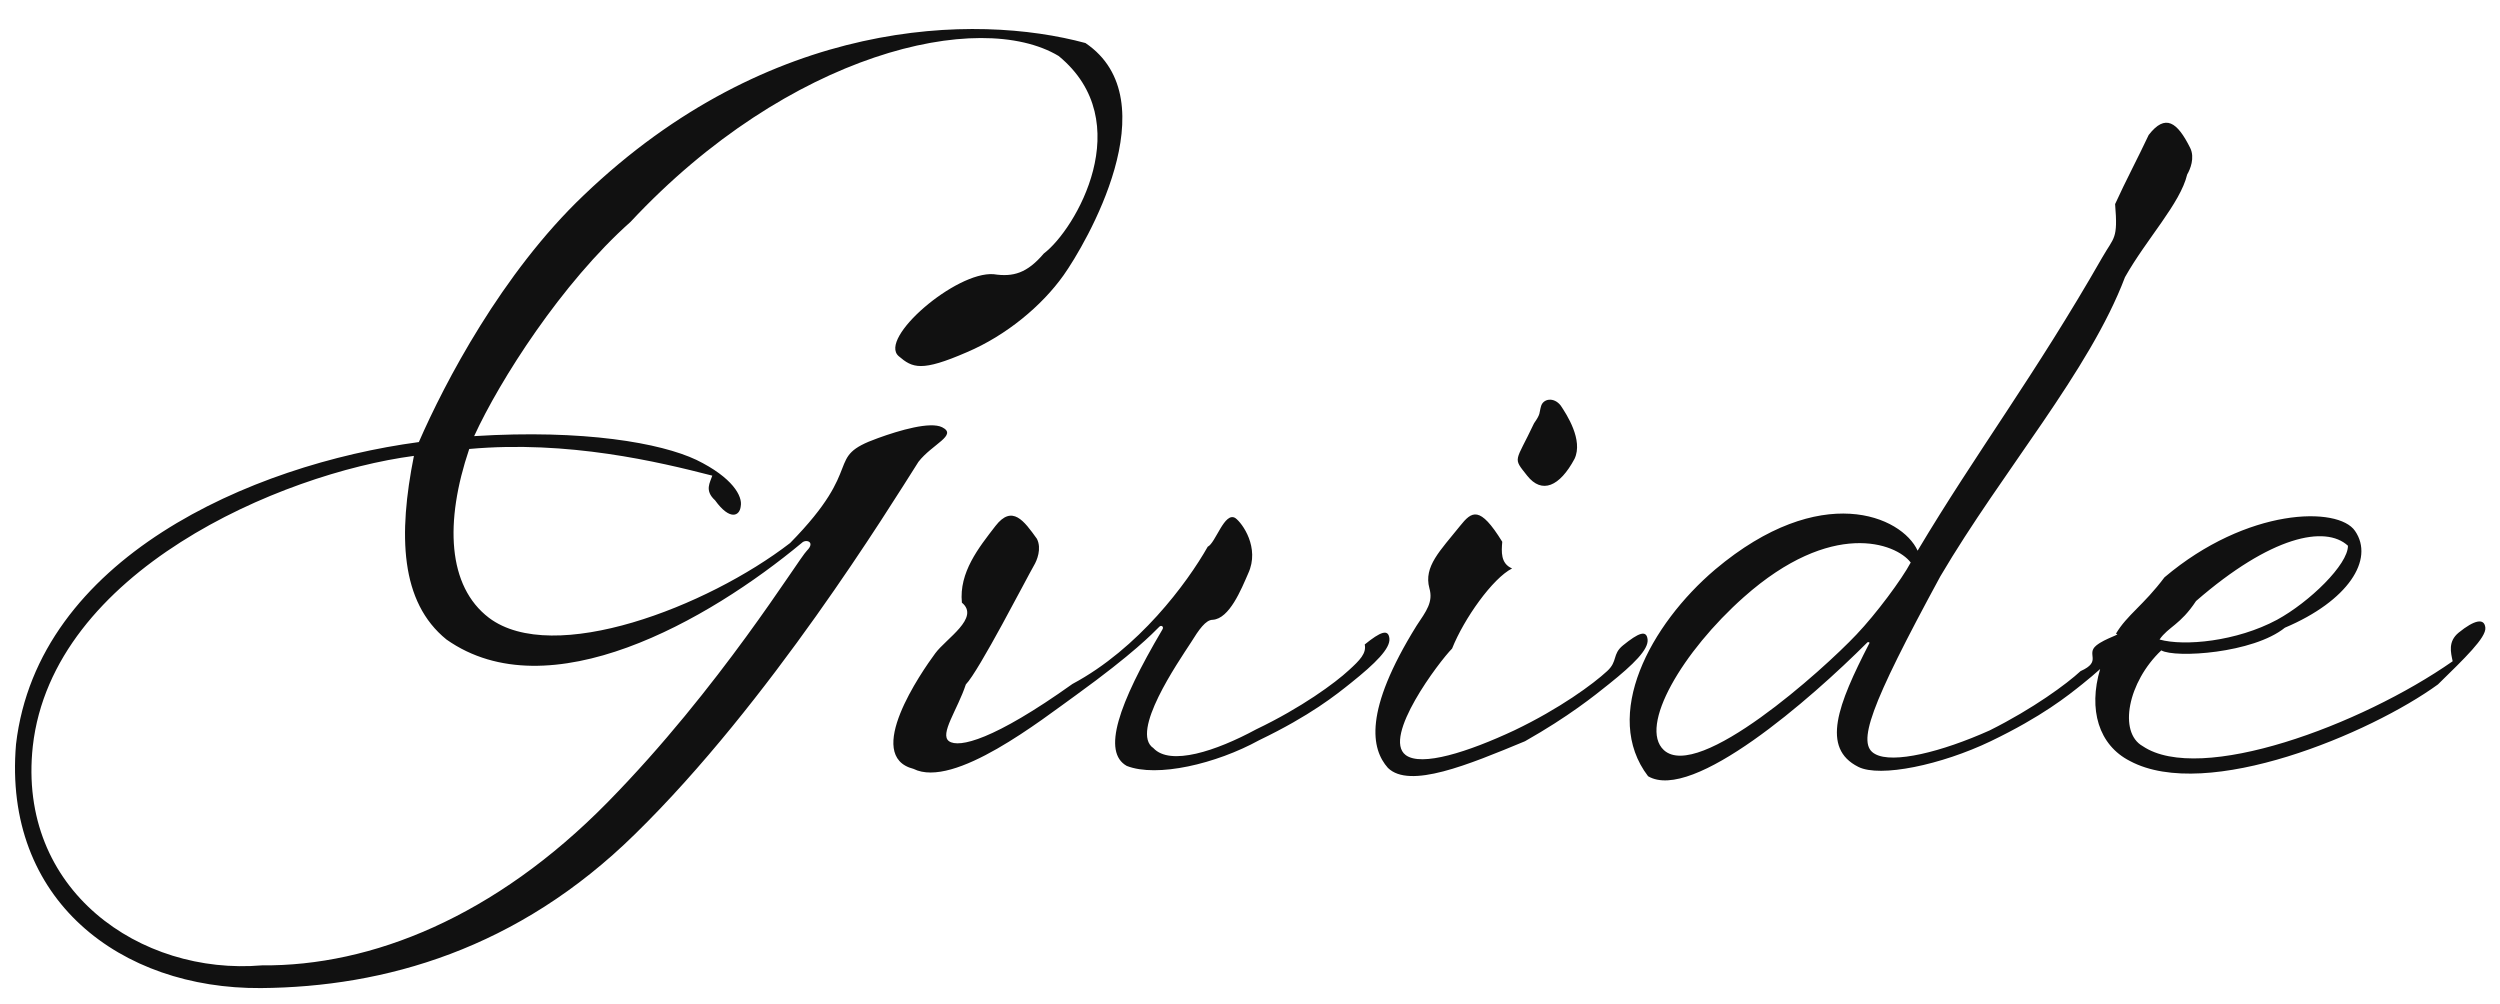 <svg 
 xmlns="http://www.w3.org/2000/svg"
 xmlns:xlink="http://www.w3.org/1999/xlink"
 width="122px" height="49px">
<path fill-rule="evenodd"  fill="rgb(17, 17, 17)"
 d="M118.972,33.40 C115.69,35.787 107.697,39.15 103.939,37.136 C102.414,36.359 101.901,34.624 102.487,32.649 C102.237,32.875 101.954,33.116 101.627,33.377 C100.904,33.956 99.651,34.967 97.146,36.172 C94.737,37.328 91.749,37.955 90.689,37.425 C88.858,36.509 89.677,34.4 91.219,31.402 C91.268,31.354 91.171,31.306 91.123,31.354 C88.377,34.100 82.595,39.159 80.426,37.88 C78.162,34.919 80.523,30.486 83.703,27.788 C88.858,23.452 92.809,25.186 93.580,26.873 C96.423,22.103 99.314,18.296 102.591,12.562 C103.169,11.551 103.361,11.69 103.217,9.960 C103.72,8.852 104.36,7.648 104.855,6.588 C105.674,5.528 106.252,5.961 106.879,7.214 C107.120,7.696 106.879,8.274 106.734,8.515 C106.397,9.93 104.759,11.647 103.699,13.526 C101.97,18.103 97.724,22.970 94.689,28.125 C91.219,34.52 90.593,36.317 91.508,36.798 C92.376,37.280 94.737,36.702 97.1,35.642 C99.218,34.582 100.856,33.377 101.531,32.751 C102.61,32.269 101.771,31.932 102.301,31.498 C102.745,31.138 103.57,30.943 103.254,30.930 C103.809,29.996 104.593,29.55 105.626,28.174 C109.673,24.753 114.106,24.704 114.925,25.909 C115.889,27.306 114.58,29.330 111.504,30.631 C109.95,31.884 106.156,32.125 105.47,31.739 C103.843,33.281 103.361,35.738 104.566,36.413 C107.360,38.3 115.214,35.401 119.69,32.269 C119.599,31.836 119.454,31.306 119.984,30.872 C120.755,30.246 121.237,30.149 121.285,30.631 C121.333,31.113 120.273,32.125 118.972,33.40 ZM85.100,29.137 C82.113,31.787 79.945,35.449 81.197,36.606 C82.884,38.148 88.955,32.703 90.593,30.968 C91.557,29.956 92.809,28.270 93.243,27.451 C92.520,26.5 89.388,25.331 85.100,29.137 ZM111.118,30.246 C112.708,29.378 114.588,27.547 114.58,26.632 C113.479,25.620 110.829,26.150 107.167,29.330 C106.396,30.5 105.818,30.583 105.385,31.209 C106.589,31.546 109.143,31.306 111.118,30.246 ZM74.42,36.172 C71.633,37.328 68.790,38.51 67.730,37.473 C66.92,36.558 66.526,34.727 69.128,30.535 C69.610,29.812 69.947,29.378 69.754,28.704 C69.465,27.644 70.284,26.873 71.248,25.668 C71.826,24.945 72.211,24.656 73.31,26.439 C73.271,26.921 73.223,27.499 73.79,27.740 C72.838,28.222 71.440,30.197 70.862,31.65 C70.236,32.28 67.441,35.979 68.598,36.847 C69.369,37.425 71.633,36.702 73.898,35.642 C76.114,34.582 77.752,33.377 78.427,32.751 C78.957,32.269 78.668,31.932 79.198,31.498 C79.969,30.872 80.354,30.727 80.403,31.209 C80.451,31.691 79.728,32.414 78.523,33.377 C77.801,33.956 76.548,34.967 74.42,36.172 ZM74.524,23.211 C73.801,22.295 73.946,22.6 74.861,20.657 C75.199,20.175 75.102,20.175 75.199,19.838 C75.295,19.453 75.825,19.356 76.162,19.790 C76.452,20.223 77.271,21.476 76.837,22.392 C76.114,23.741 75.247,24.126 74.524,23.211 ZM61.443,36.124 C59.34,37.280 56.46,37.955 54.986,37.377 C53.782,36.702 54.553,34.4 56.721,30.727 C56.817,30.583 56.673,30.486 56.577,30.583 C56.239,30.920 55.324,31.884 52.529,33.907 C50.843,35.112 46.554,38.51 44.579,37.521 C42.122,36.895 44.964,32.799 45.639,31.884 C46.169,31.161 47.84,30.149 46.940,29.41 C46.795,27.933 47.759,26.728 48.578,25.668 C49.397,24.608 49.975,25.42 50.602,26.295 C50.843,26.776 50.602,27.355 50.457,27.595 C50.120,28.174 47.759,32.77 47.133,33.40 C46.73,34.630 45.832,35.835 46.314,36.172 C46.795,36.509 48.482,36.124 52.336,33.377 C55.565,31.65 57.926,28.463 58.937,26.680 C59.323,26.5 59.757,24.945 60.287,25.283 C60.624,25.524 61.491,26.728 60.913,27.981 C60.576,28.752 59.998,30.197 59.178,30.246 C58.841,30.246 58.504,30.727 58.118,31.354 C57.492,32.317 55.131,35.738 56.287,36.509 C57.107,37.39 59.34,36.654 61.298,35.594 C63.515,34.534 65.153,33.329 65.828,32.703 C66.358,32.221 66.69,31.884 66.599,31.450 C67.370,30.824 67.755,30.679 67.803,31.161 C67.851,31.643 67.129,32.366 65.924,33.329 C65.201,33.907 63.949,34.919 61.443,36.124 ZM47.182,17.188 C44.965,18.152 44.532,17.959 43.857,17.381 C42.845,16.513 46.652,13.237 48.49,13.381 C49.446,13.526 50.121,13.333 50.940,12.370 C52.48,11.21 55.566,5.94 51.663,2.733 C47.808,0.420 38.509,2.540 30.77,10.828 C27.41,13.815 24.391,18.55 23.138,21.283 C28.5,20.946 32.245,21.621 33.980,22.440 C35.762,23.307 36.244,24.223 36.148,24.704 C36.100,25.186 35.618,25.42 34.895,24.415 C34.365,23.934 34.654,23.548 34.76,23.211 C32.149,22.54 27.716,21.476 22.898,21.910 C21.693,25.475 21.838,28.607 23.861,30.149 C26.993,32.510 34.510,29.619 38.557,26.5 C42.315,22.681 40.147,22.344 42.845,21.380 C43.905,20.994 45.399,20.561 45.977,20.850 C46.748,21.235 45.495,21.669 44.821,22.536 C43.38,24.801 37.545,34.293 30.992,40.701 C25.259,46.339 18.754,48.170 12.731,48.218 C5.889,48.266 0.133,43.930 0.782,36.317 C1.842,27.258 12.201,22.681 20.440,21.573 C21.693,18.7 24.488,13.333 28.487,9.527 C37.545,0.854 47.567,0.639 52.97,2.10 C57.11,4.901 52.964,11.936 51.904,13.430 C50.844,14.923 49.109,16.369 47.182,17.188 ZM20.199,22.247 C13.68,23.114 2.564,27.885 1.601,36.413 C0.830,43.448 6.853,47.61 12.779,47.110 C18.127,47.158 24.150,44.749 29.643,39.159 C35.136,33.570 38.943,27.306 39.376,26.873 C39.810,26.439 39.328,26.295 39.135,26.487 C34.558,30.294 26.78,34.727 21.789,31.209 C19.525,29.378 19.43,26.102 20.199,22.247 Z"/>
</svg>